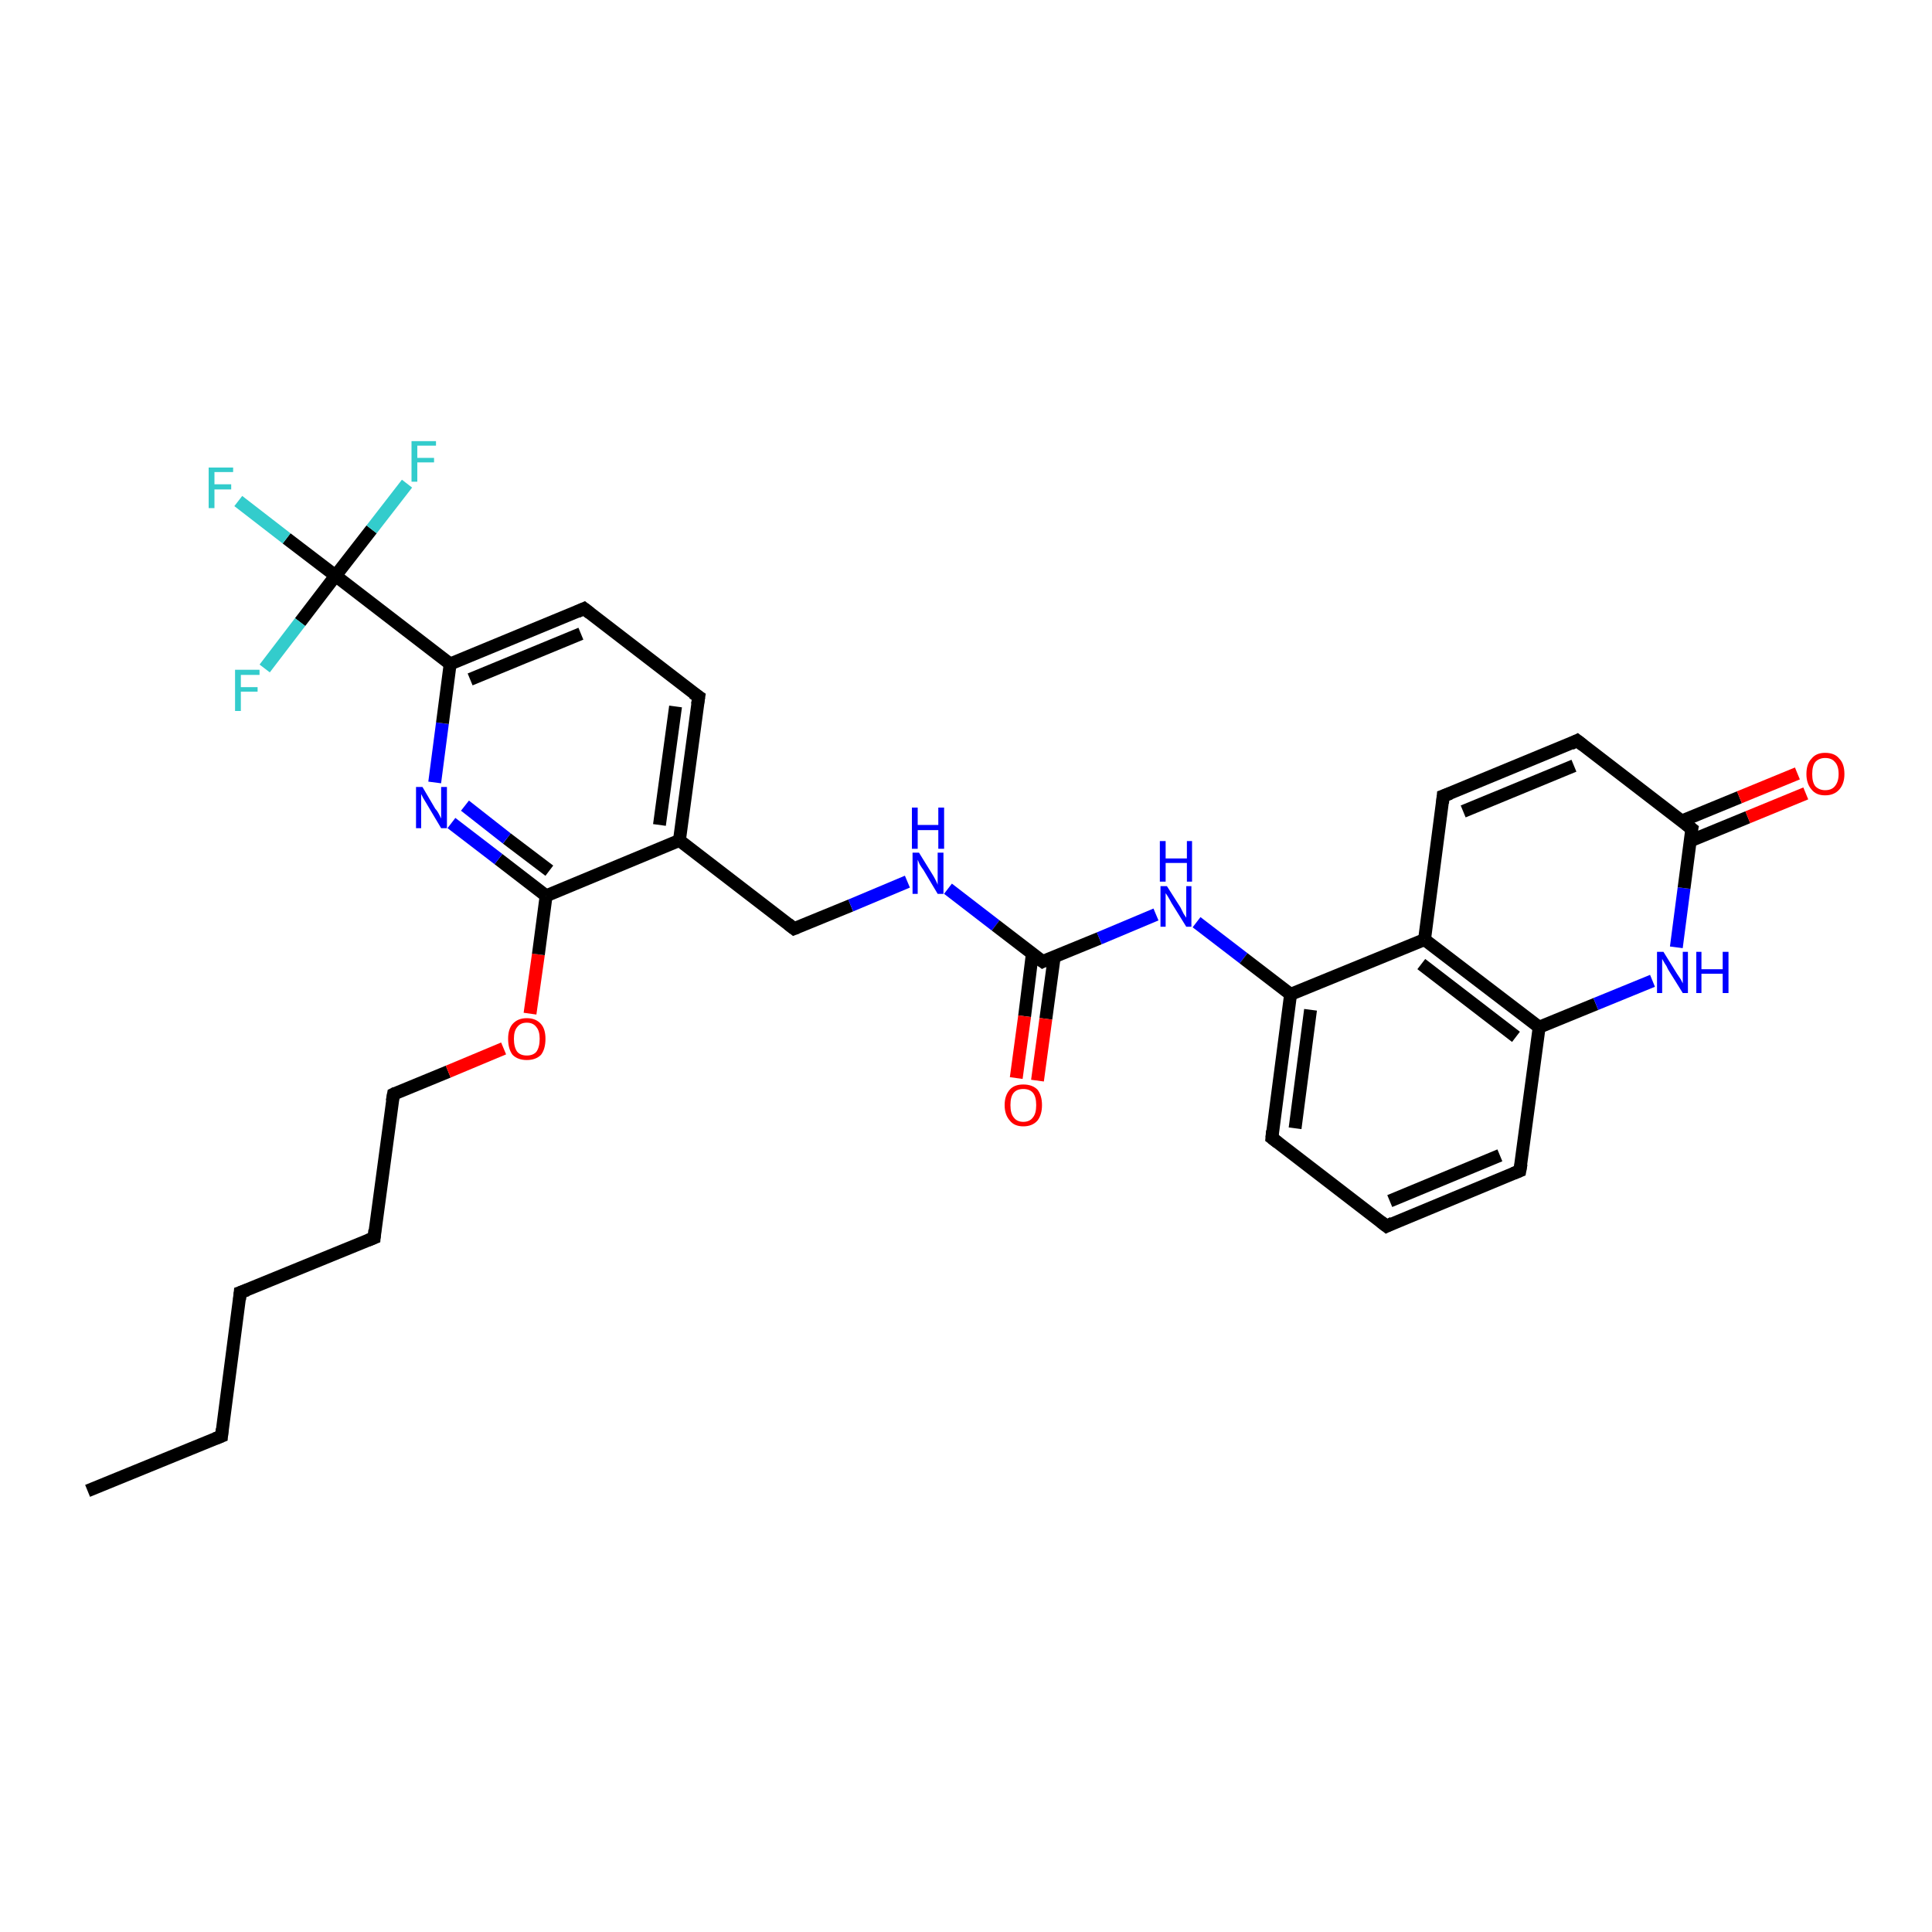 <?xml version='1.0' encoding='iso-8859-1'?>
<svg version='1.1' baseProfile='full'
              xmlns='http://www.w3.org/2000/svg'
                      xmlns:rdkit='http://www.rdkit.org/xml'
                      xmlns:xlink='http://www.w3.org/1999/xlink'
                  xml:space='preserve'
width='300px' height='300px' viewBox='0 0 300 300'>
<!-- END OF HEADER -->
<rect style='opacity:1.0;fill:#FFFFFF;stroke:none' width='300.0' height='300.0' x='0.0' y='0.0'> </rect>
<path class='bond-0 atom-0 atom-1' d='M 13.6,231.5 L 34.4,223.0' style='fill:none;fill-rule:evenodd;stroke:#000000;stroke-width:2.0px;stroke-linecap:butt;stroke-linejoin:miter;stroke-opacity:1' />
<path class='bond-1 atom-1 atom-2' d='M 34.4,223.0 L 37.3,200.7' style='fill:none;fill-rule:evenodd;stroke:#000000;stroke-width:2.0px;stroke-linecap:butt;stroke-linejoin:miter;stroke-opacity:1' />
<path class='bond-2 atom-2 atom-3' d='M 37.3,200.7 L 58.1,192.2' style='fill:none;fill-rule:evenodd;stroke:#000000;stroke-width:2.0px;stroke-linecap:butt;stroke-linejoin:miter;stroke-opacity:1' />
<path class='bond-3 atom-3 atom-4' d='M 58.1,192.2 L 61.1,169.9' style='fill:none;fill-rule:evenodd;stroke:#000000;stroke-width:2.0px;stroke-linecap:butt;stroke-linejoin:miter;stroke-opacity:1' />
<path class='bond-4 atom-4 atom-5' d='M 61.1,169.9 L 69.6,166.4' style='fill:none;fill-rule:evenodd;stroke:#000000;stroke-width:2.0px;stroke-linecap:butt;stroke-linejoin:miter;stroke-opacity:1' />
<path class='bond-4 atom-4 atom-5' d='M 69.6,166.4 L 78.2,162.8' style='fill:none;fill-rule:evenodd;stroke:#FF0000;stroke-width:2.0px;stroke-linecap:butt;stroke-linejoin:miter;stroke-opacity:1' />
<path class='bond-5 atom-5 atom-6' d='M 82.3,157.4 L 83.6,148.2' style='fill:none;fill-rule:evenodd;stroke:#FF0000;stroke-width:2.0px;stroke-linecap:butt;stroke-linejoin:miter;stroke-opacity:1' />
<path class='bond-5 atom-5 atom-6' d='M 83.6,148.2 L 84.8,139.1' style='fill:none;fill-rule:evenodd;stroke:#000000;stroke-width:2.0px;stroke-linecap:butt;stroke-linejoin:miter;stroke-opacity:1' />
<path class='bond-6 atom-6 atom-7' d='M 84.8,139.1 L 77.4,133.4' style='fill:none;fill-rule:evenodd;stroke:#000000;stroke-width:2.0px;stroke-linecap:butt;stroke-linejoin:miter;stroke-opacity:1' />
<path class='bond-6 atom-6 atom-7' d='M 77.4,133.4 L 70.1,127.8' style='fill:none;fill-rule:evenodd;stroke:#0000FF;stroke-width:2.0px;stroke-linecap:butt;stroke-linejoin:miter;stroke-opacity:1' />
<path class='bond-6 atom-6 atom-7' d='M 85.3,135.2 L 78.7,130.2' style='fill:none;fill-rule:evenodd;stroke:#000000;stroke-width:2.0px;stroke-linecap:butt;stroke-linejoin:miter;stroke-opacity:1' />
<path class='bond-6 atom-6 atom-7' d='M 78.7,130.2 L 72.2,125.1' style='fill:none;fill-rule:evenodd;stroke:#0000FF;stroke-width:2.0px;stroke-linecap:butt;stroke-linejoin:miter;stroke-opacity:1' />
<path class='bond-7 atom-7 atom-8' d='M 67.5,121.5 L 68.7,112.3' style='fill:none;fill-rule:evenodd;stroke:#0000FF;stroke-width:2.0px;stroke-linecap:butt;stroke-linejoin:miter;stroke-opacity:1' />
<path class='bond-7 atom-7 atom-8' d='M 68.7,112.3 L 69.9,103.1' style='fill:none;fill-rule:evenodd;stroke:#000000;stroke-width:2.0px;stroke-linecap:butt;stroke-linejoin:miter;stroke-opacity:1' />
<path class='bond-8 atom-8 atom-9' d='M 69.9,103.1 L 90.7,94.5' style='fill:none;fill-rule:evenodd;stroke:#000000;stroke-width:2.0px;stroke-linecap:butt;stroke-linejoin:miter;stroke-opacity:1' />
<path class='bond-8 atom-8 atom-9' d='M 73.0,105.5 L 90.2,98.4' style='fill:none;fill-rule:evenodd;stroke:#000000;stroke-width:2.0px;stroke-linecap:butt;stroke-linejoin:miter;stroke-opacity:1' />
<path class='bond-9 atom-9 atom-10' d='M 90.7,94.5 L 108.5,108.2' style='fill:none;fill-rule:evenodd;stroke:#000000;stroke-width:2.0px;stroke-linecap:butt;stroke-linejoin:miter;stroke-opacity:1' />
<path class='bond-10 atom-10 atom-11' d='M 108.5,108.2 L 105.5,130.5' style='fill:none;fill-rule:evenodd;stroke:#000000;stroke-width:2.0px;stroke-linecap:butt;stroke-linejoin:miter;stroke-opacity:1' />
<path class='bond-10 atom-10 atom-11' d='M 104.9,109.7 L 102.4,128.1' style='fill:none;fill-rule:evenodd;stroke:#000000;stroke-width:2.0px;stroke-linecap:butt;stroke-linejoin:miter;stroke-opacity:1' />
<path class='bond-11 atom-11 atom-12' d='M 105.5,130.5 L 123.3,144.2' style='fill:none;fill-rule:evenodd;stroke:#000000;stroke-width:2.0px;stroke-linecap:butt;stroke-linejoin:miter;stroke-opacity:1' />
<path class='bond-12 atom-12 atom-13' d='M 123.3,144.2 L 132.1,140.6' style='fill:none;fill-rule:evenodd;stroke:#000000;stroke-width:2.0px;stroke-linecap:butt;stroke-linejoin:miter;stroke-opacity:1' />
<path class='bond-12 atom-12 atom-13' d='M 132.1,140.6 L 140.9,136.9' style='fill:none;fill-rule:evenodd;stroke:#0000FF;stroke-width:2.0px;stroke-linecap:butt;stroke-linejoin:miter;stroke-opacity:1' />
<path class='bond-13 atom-13 atom-14' d='M 147.2,138.0 L 154.6,143.7' style='fill:none;fill-rule:evenodd;stroke:#0000FF;stroke-width:2.0px;stroke-linecap:butt;stroke-linejoin:miter;stroke-opacity:1' />
<path class='bond-13 atom-13 atom-14' d='M 154.6,143.7 L 161.9,149.3' style='fill:none;fill-rule:evenodd;stroke:#000000;stroke-width:2.0px;stroke-linecap:butt;stroke-linejoin:miter;stroke-opacity:1' />
<path class='bond-14 atom-14 atom-15' d='M 160.3,148.1 L 159.1,157.8' style='fill:none;fill-rule:evenodd;stroke:#000000;stroke-width:2.0px;stroke-linecap:butt;stroke-linejoin:miter;stroke-opacity:1' />
<path class='bond-14 atom-14 atom-15' d='M 159.1,157.8 L 157.8,167.4' style='fill:none;fill-rule:evenodd;stroke:#FF0000;stroke-width:2.0px;stroke-linecap:butt;stroke-linejoin:miter;stroke-opacity:1' />
<path class='bond-14 atom-14 atom-15' d='M 163.7,148.6 L 162.4,158.2' style='fill:none;fill-rule:evenodd;stroke:#000000;stroke-width:2.0px;stroke-linecap:butt;stroke-linejoin:miter;stroke-opacity:1' />
<path class='bond-14 atom-14 atom-15' d='M 162.4,158.2 L 161.1,167.8' style='fill:none;fill-rule:evenodd;stroke:#FF0000;stroke-width:2.0px;stroke-linecap:butt;stroke-linejoin:miter;stroke-opacity:1' />
<path class='bond-15 atom-14 atom-16' d='M 161.9,149.3 L 170.7,145.7' style='fill:none;fill-rule:evenodd;stroke:#000000;stroke-width:2.0px;stroke-linecap:butt;stroke-linejoin:miter;stroke-opacity:1' />
<path class='bond-15 atom-14 atom-16' d='M 170.7,145.7 L 179.5,142.0' style='fill:none;fill-rule:evenodd;stroke:#0000FF;stroke-width:2.0px;stroke-linecap:butt;stroke-linejoin:miter;stroke-opacity:1' />
<path class='bond-16 atom-16 atom-17' d='M 185.8,143.2 L 193.1,148.8' style='fill:none;fill-rule:evenodd;stroke:#0000FF;stroke-width:2.0px;stroke-linecap:butt;stroke-linejoin:miter;stroke-opacity:1' />
<path class='bond-16 atom-16 atom-17' d='M 193.1,148.8 L 200.4,154.4' style='fill:none;fill-rule:evenodd;stroke:#000000;stroke-width:2.0px;stroke-linecap:butt;stroke-linejoin:miter;stroke-opacity:1' />
<path class='bond-17 atom-17 atom-18' d='M 200.4,154.4 L 197.5,176.7' style='fill:none;fill-rule:evenodd;stroke:#000000;stroke-width:2.0px;stroke-linecap:butt;stroke-linejoin:miter;stroke-opacity:1' />
<path class='bond-17 atom-17 atom-18' d='M 203.5,156.8 L 201.1,175.2' style='fill:none;fill-rule:evenodd;stroke:#000000;stroke-width:2.0px;stroke-linecap:butt;stroke-linejoin:miter;stroke-opacity:1' />
<path class='bond-18 atom-18 atom-19' d='M 197.5,176.7 L 215.3,190.4' style='fill:none;fill-rule:evenodd;stroke:#000000;stroke-width:2.0px;stroke-linecap:butt;stroke-linejoin:miter;stroke-opacity:1' />
<path class='bond-19 atom-19 atom-20' d='M 215.3,190.4 L 236.0,181.8' style='fill:none;fill-rule:evenodd;stroke:#000000;stroke-width:2.0px;stroke-linecap:butt;stroke-linejoin:miter;stroke-opacity:1' />
<path class='bond-19 atom-19 atom-20' d='M 215.8,186.5 L 232.9,179.4' style='fill:none;fill-rule:evenodd;stroke:#000000;stroke-width:2.0px;stroke-linecap:butt;stroke-linejoin:miter;stroke-opacity:1' />
<path class='bond-20 atom-20 atom-21' d='M 236.0,181.8 L 239.0,159.5' style='fill:none;fill-rule:evenodd;stroke:#000000;stroke-width:2.0px;stroke-linecap:butt;stroke-linejoin:miter;stroke-opacity:1' />
<path class='bond-21 atom-21 atom-22' d='M 239.0,159.5 L 247.8,155.9' style='fill:none;fill-rule:evenodd;stroke:#000000;stroke-width:2.0px;stroke-linecap:butt;stroke-linejoin:miter;stroke-opacity:1' />
<path class='bond-21 atom-21 atom-22' d='M 247.8,155.9 L 256.6,152.3' style='fill:none;fill-rule:evenodd;stroke:#0000FF;stroke-width:2.0px;stroke-linecap:butt;stroke-linejoin:miter;stroke-opacity:1' />
<path class='bond-22 atom-22 atom-23' d='M 260.3,147.1 L 261.5,137.9' style='fill:none;fill-rule:evenodd;stroke:#0000FF;stroke-width:2.0px;stroke-linecap:butt;stroke-linejoin:miter;stroke-opacity:1' />
<path class='bond-22 atom-22 atom-23' d='M 261.5,137.9 L 262.7,128.7' style='fill:none;fill-rule:evenodd;stroke:#000000;stroke-width:2.0px;stroke-linecap:butt;stroke-linejoin:miter;stroke-opacity:1' />
<path class='bond-23 atom-23 atom-24' d='M 262.4,130.6 L 271.4,126.9' style='fill:none;fill-rule:evenodd;stroke:#000000;stroke-width:2.0px;stroke-linecap:butt;stroke-linejoin:miter;stroke-opacity:1' />
<path class='bond-23 atom-23 atom-24' d='M 271.4,126.9 L 280.4,123.2' style='fill:none;fill-rule:evenodd;stroke:#FF0000;stroke-width:2.0px;stroke-linecap:butt;stroke-linejoin:miter;stroke-opacity:1' />
<path class='bond-23 atom-23 atom-24' d='M 261.1,127.5 L 270.1,123.8' style='fill:none;fill-rule:evenodd;stroke:#000000;stroke-width:2.0px;stroke-linecap:butt;stroke-linejoin:miter;stroke-opacity:1' />
<path class='bond-23 atom-23 atom-24' d='M 270.1,123.8 L 279.1,120.1' style='fill:none;fill-rule:evenodd;stroke:#FF0000;stroke-width:2.0px;stroke-linecap:butt;stroke-linejoin:miter;stroke-opacity:1' />
<path class='bond-24 atom-23 atom-25' d='M 262.7,128.7 L 244.9,115.0' style='fill:none;fill-rule:evenodd;stroke:#000000;stroke-width:2.0px;stroke-linecap:butt;stroke-linejoin:miter;stroke-opacity:1' />
<path class='bond-25 atom-25 atom-26' d='M 244.9,115.0 L 224.1,123.6' style='fill:none;fill-rule:evenodd;stroke:#000000;stroke-width:2.0px;stroke-linecap:butt;stroke-linejoin:miter;stroke-opacity:1' />
<path class='bond-25 atom-25 atom-26' d='M 244.4,118.9 L 227.2,126.0' style='fill:none;fill-rule:evenodd;stroke:#000000;stroke-width:2.0px;stroke-linecap:butt;stroke-linejoin:miter;stroke-opacity:1' />
<path class='bond-26 atom-26 atom-27' d='M 224.1,123.6 L 221.2,145.9' style='fill:none;fill-rule:evenodd;stroke:#000000;stroke-width:2.0px;stroke-linecap:butt;stroke-linejoin:miter;stroke-opacity:1' />
<path class='bond-27 atom-8 atom-28' d='M 69.9,103.1 L 52.1,89.4' style='fill:none;fill-rule:evenodd;stroke:#000000;stroke-width:2.0px;stroke-linecap:butt;stroke-linejoin:miter;stroke-opacity:1' />
<path class='bond-28 atom-28 atom-29' d='M 52.1,89.4 L 44.5,83.6' style='fill:none;fill-rule:evenodd;stroke:#000000;stroke-width:2.0px;stroke-linecap:butt;stroke-linejoin:miter;stroke-opacity:1' />
<path class='bond-28 atom-28 atom-29' d='M 44.5,83.6 L 37.0,77.8' style='fill:none;fill-rule:evenodd;stroke:#33CCCC;stroke-width:2.0px;stroke-linecap:butt;stroke-linejoin:miter;stroke-opacity:1' />
<path class='bond-29 atom-28 atom-30' d='M 52.1,89.4 L 57.7,82.2' style='fill:none;fill-rule:evenodd;stroke:#000000;stroke-width:2.0px;stroke-linecap:butt;stroke-linejoin:miter;stroke-opacity:1' />
<path class='bond-29 atom-28 atom-30' d='M 57.7,82.2 L 63.2,75.1' style='fill:none;fill-rule:evenodd;stroke:#33CCCC;stroke-width:2.0px;stroke-linecap:butt;stroke-linejoin:miter;stroke-opacity:1' />
<path class='bond-30 atom-28 atom-31' d='M 52.1,89.4 L 46.6,96.6' style='fill:none;fill-rule:evenodd;stroke:#000000;stroke-width:2.0px;stroke-linecap:butt;stroke-linejoin:miter;stroke-opacity:1' />
<path class='bond-30 atom-28 atom-31' d='M 46.6,96.6 L 41.1,103.8' style='fill:none;fill-rule:evenodd;stroke:#33CCCC;stroke-width:2.0px;stroke-linecap:butt;stroke-linejoin:miter;stroke-opacity:1' />
<path class='bond-31 atom-11 atom-6' d='M 105.5,130.5 L 84.8,139.1' style='fill:none;fill-rule:evenodd;stroke:#000000;stroke-width:2.0px;stroke-linecap:butt;stroke-linejoin:miter;stroke-opacity:1' />
<path class='bond-32 atom-27 atom-17' d='M 221.2,145.9 L 200.4,154.4' style='fill:none;fill-rule:evenodd;stroke:#000000;stroke-width:2.0px;stroke-linecap:butt;stroke-linejoin:miter;stroke-opacity:1' />
<path class='bond-33 atom-27 atom-21' d='M 221.2,145.9 L 239.0,159.5' style='fill:none;fill-rule:evenodd;stroke:#000000;stroke-width:2.0px;stroke-linecap:butt;stroke-linejoin:miter;stroke-opacity:1' />
<path class='bond-33 atom-27 atom-21' d='M 220.7,149.7 L 235.4,161.0' style='fill:none;fill-rule:evenodd;stroke:#000000;stroke-width:2.0px;stroke-linecap:butt;stroke-linejoin:miter;stroke-opacity:1' />
<path d='M 33.4,223.4 L 34.4,223.0 L 34.5,221.9' style='fill:none;stroke:#000000;stroke-width:2.0px;stroke-linecap:butt;stroke-linejoin:miter;stroke-opacity:1;' />
<path d='M 37.2,201.8 L 37.3,200.7 L 38.4,200.3' style='fill:none;stroke:#000000;stroke-width:2.0px;stroke-linecap:butt;stroke-linejoin:miter;stroke-opacity:1;' />
<path d='M 57.1,192.6 L 58.1,192.2 L 58.2,191.0' style='fill:none;stroke:#000000;stroke-width:2.0px;stroke-linecap:butt;stroke-linejoin:miter;stroke-opacity:1;' />
<path d='M 60.9,171.0 L 61.1,169.9 L 61.5,169.7' style='fill:none;stroke:#000000;stroke-width:2.0px;stroke-linecap:butt;stroke-linejoin:miter;stroke-opacity:1;' />
<path d='M 89.6,95.0 L 90.7,94.5 L 91.6,95.2' style='fill:none;stroke:#000000;stroke-width:2.0px;stroke-linecap:butt;stroke-linejoin:miter;stroke-opacity:1;' />
<path d='M 107.6,107.6 L 108.5,108.2 L 108.3,109.4' style='fill:none;stroke:#000000;stroke-width:2.0px;stroke-linecap:butt;stroke-linejoin:miter;stroke-opacity:1;' />
<path d='M 122.4,143.5 L 123.3,144.2 L 123.8,144.0' style='fill:none;stroke:#000000;stroke-width:2.0px;stroke-linecap:butt;stroke-linejoin:miter;stroke-opacity:1;' />
<path d='M 161.5,149.0 L 161.9,149.3 L 162.3,149.1' style='fill:none;stroke:#000000;stroke-width:2.0px;stroke-linecap:butt;stroke-linejoin:miter;stroke-opacity:1;' />
<path d='M 197.6,175.6 L 197.5,176.7 L 198.4,177.4' style='fill:none;stroke:#000000;stroke-width:2.0px;stroke-linecap:butt;stroke-linejoin:miter;stroke-opacity:1;' />
<path d='M 214.4,189.7 L 215.3,190.4 L 216.3,189.9' style='fill:none;stroke:#000000;stroke-width:2.0px;stroke-linecap:butt;stroke-linejoin:miter;stroke-opacity:1;' />
<path d='M 235.0,182.2 L 236.0,181.8 L 236.2,180.7' style='fill:none;stroke:#000000;stroke-width:2.0px;stroke-linecap:butt;stroke-linejoin:miter;stroke-opacity:1;' />
<path d='M 262.6,129.2 L 262.7,128.7 L 261.8,128.0' style='fill:none;stroke:#000000;stroke-width:2.0px;stroke-linecap:butt;stroke-linejoin:miter;stroke-opacity:1;' />
<path d='M 245.8,115.7 L 244.9,115.0 L 243.9,115.5' style='fill:none;stroke:#000000;stroke-width:2.0px;stroke-linecap:butt;stroke-linejoin:miter;stroke-opacity:1;' />
<path d='M 225.2,123.2 L 224.1,123.6 L 224.0,124.7' style='fill:none;stroke:#000000;stroke-width:2.0px;stroke-linecap:butt;stroke-linejoin:miter;stroke-opacity:1;' />
<path class='atom-5' d='M 78.9 161.3
Q 78.9 159.8, 79.6 159.0
Q 80.4 158.1, 81.8 158.1
Q 83.2 158.1, 84.0 159.0
Q 84.7 159.8, 84.7 161.3
Q 84.7 162.9, 84.0 163.8
Q 83.2 164.6, 81.8 164.6
Q 80.4 164.6, 79.6 163.8
Q 78.9 162.9, 78.9 161.3
M 81.8 163.9
Q 82.8 163.9, 83.3 163.3
Q 83.8 162.6, 83.8 161.3
Q 83.8 160.1, 83.3 159.5
Q 82.8 158.8, 81.8 158.8
Q 80.8 158.8, 80.3 159.5
Q 79.8 160.1, 79.8 161.3
Q 79.8 162.6, 80.3 163.3
Q 80.8 163.9, 81.8 163.9
' fill='#FF0000'/>
<path class='atom-7' d='M 65.6 122.2
L 67.6 125.6
Q 67.9 125.9, 68.2 126.5
Q 68.5 127.1, 68.5 127.1
L 68.5 122.2
L 69.4 122.2
L 69.4 128.6
L 68.5 128.6
L 66.3 124.9
Q 66.0 124.4, 65.7 123.9
Q 65.5 123.5, 65.4 123.3
L 65.4 128.6
L 64.6 128.6
L 64.6 122.2
L 65.6 122.2
' fill='#0000FF'/>
<path class='atom-13' d='M 142.7 132.4
L 144.8 135.8
Q 145.0 136.1, 145.3 136.7
Q 145.6 137.3, 145.6 137.4
L 145.6 132.4
L 146.5 132.4
L 146.5 138.8
L 145.6 138.8
L 143.4 135.1
Q 143.1 134.7, 142.8 134.2
Q 142.6 133.7, 142.5 133.5
L 142.5 138.8
L 141.7 138.8
L 141.7 132.4
L 142.7 132.4
' fill='#0000FF'/>
<path class='atom-13' d='M 141.6 125.4
L 142.5 125.4
L 142.5 128.1
L 145.7 128.1
L 145.7 125.4
L 146.6 125.4
L 146.6 131.8
L 145.7 131.8
L 145.7 128.9
L 142.5 128.9
L 142.5 131.8
L 141.6 131.8
L 141.6 125.4
' fill='#0000FF'/>
<path class='atom-15' d='M 156.0 171.6
Q 156.0 170.1, 156.8 169.2
Q 157.5 168.4, 158.9 168.4
Q 160.3 168.4, 161.1 169.2
Q 161.8 170.1, 161.8 171.6
Q 161.8 173.1, 161.1 174.0
Q 160.3 174.9, 158.9 174.9
Q 157.5 174.9, 156.8 174.0
Q 156.0 173.1, 156.0 171.6
M 158.9 174.2
Q 159.9 174.2, 160.4 173.5
Q 160.9 172.9, 160.9 171.6
Q 160.9 170.3, 160.4 169.7
Q 159.9 169.1, 158.9 169.1
Q 157.9 169.1, 157.4 169.7
Q 156.9 170.3, 156.9 171.6
Q 156.9 172.9, 157.4 173.5
Q 157.9 174.2, 158.9 174.2
' fill='#FF0000'/>
<path class='atom-16' d='M 181.2 137.6
L 183.3 140.9
Q 183.5 141.3, 183.8 141.9
Q 184.2 142.5, 184.2 142.5
L 184.2 137.6
L 185.0 137.6
L 185.0 143.9
L 184.2 143.9
L 181.9 140.2
Q 181.7 139.8, 181.4 139.3
Q 181.1 138.8, 181.0 138.7
L 181.0 143.9
L 180.2 143.9
L 180.2 137.6
L 181.2 137.6
' fill='#0000FF'/>
<path class='atom-16' d='M 180.1 130.6
L 181.0 130.6
L 181.0 133.3
L 184.3 133.3
L 184.3 130.6
L 185.1 130.6
L 185.1 136.9
L 184.3 136.9
L 184.3 134.0
L 181.0 134.0
L 181.0 136.9
L 180.1 136.9
L 180.1 130.6
' fill='#0000FF'/>
<path class='atom-22' d='M 258.3 147.8
L 260.4 151.2
Q 260.6 151.5, 261.0 152.1
Q 261.3 152.7, 261.3 152.7
L 261.3 147.8
L 262.1 147.8
L 262.1 154.2
L 261.3 154.2
L 259.0 150.5
Q 258.8 150.0, 258.5 149.6
Q 258.2 149.1, 258.1 148.9
L 258.1 154.2
L 257.3 154.2
L 257.3 147.8
L 258.3 147.8
' fill='#0000FF'/>
<path class='atom-22' d='M 263.4 147.8
L 264.2 147.8
L 264.2 150.5
L 267.5 150.5
L 267.5 147.8
L 268.4 147.8
L 268.4 154.2
L 267.5 154.2
L 267.5 151.2
L 264.2 151.2
L 264.2 154.2
L 263.4 154.2
L 263.4 147.8
' fill='#0000FF'/>
<path class='atom-24' d='M 280.5 120.2
Q 280.5 118.6, 281.3 117.8
Q 282.0 116.9, 283.4 116.9
Q 284.9 116.9, 285.6 117.8
Q 286.4 118.6, 286.4 120.2
Q 286.4 121.7, 285.6 122.6
Q 284.8 123.5, 283.4 123.5
Q 282.0 123.5, 281.3 122.6
Q 280.5 121.7, 280.5 120.2
M 283.4 122.7
Q 284.4 122.7, 284.9 122.1
Q 285.5 121.4, 285.5 120.2
Q 285.5 118.9, 284.9 118.3
Q 284.4 117.7, 283.4 117.7
Q 282.5 117.7, 281.9 118.3
Q 281.4 118.9, 281.4 120.2
Q 281.4 121.5, 281.9 122.1
Q 282.5 122.7, 283.4 122.7
' fill='#FF0000'/>
<path class='atom-29' d='M 32.4 72.6
L 36.2 72.6
L 36.2 73.3
L 33.3 73.3
L 33.3 75.2
L 35.9 75.2
L 35.9 76.0
L 33.3 76.0
L 33.3 78.9
L 32.4 78.9
L 32.4 72.6
' fill='#33CCCC'/>
<path class='atom-30' d='M 63.9 68.5
L 67.7 68.5
L 67.7 69.2
L 64.8 69.2
L 64.8 71.1
L 67.4 71.1
L 67.4 71.8
L 64.8 71.8
L 64.8 74.8
L 63.9 74.8
L 63.9 68.5
' fill='#33CCCC'/>
<path class='atom-31' d='M 36.5 104.0
L 40.3 104.0
L 40.3 104.8
L 37.4 104.8
L 37.4 106.7
L 40.0 106.7
L 40.0 107.4
L 37.4 107.4
L 37.4 110.4
L 36.5 110.4
L 36.5 104.0
' fill='#33CCCC'/>
</svg>
